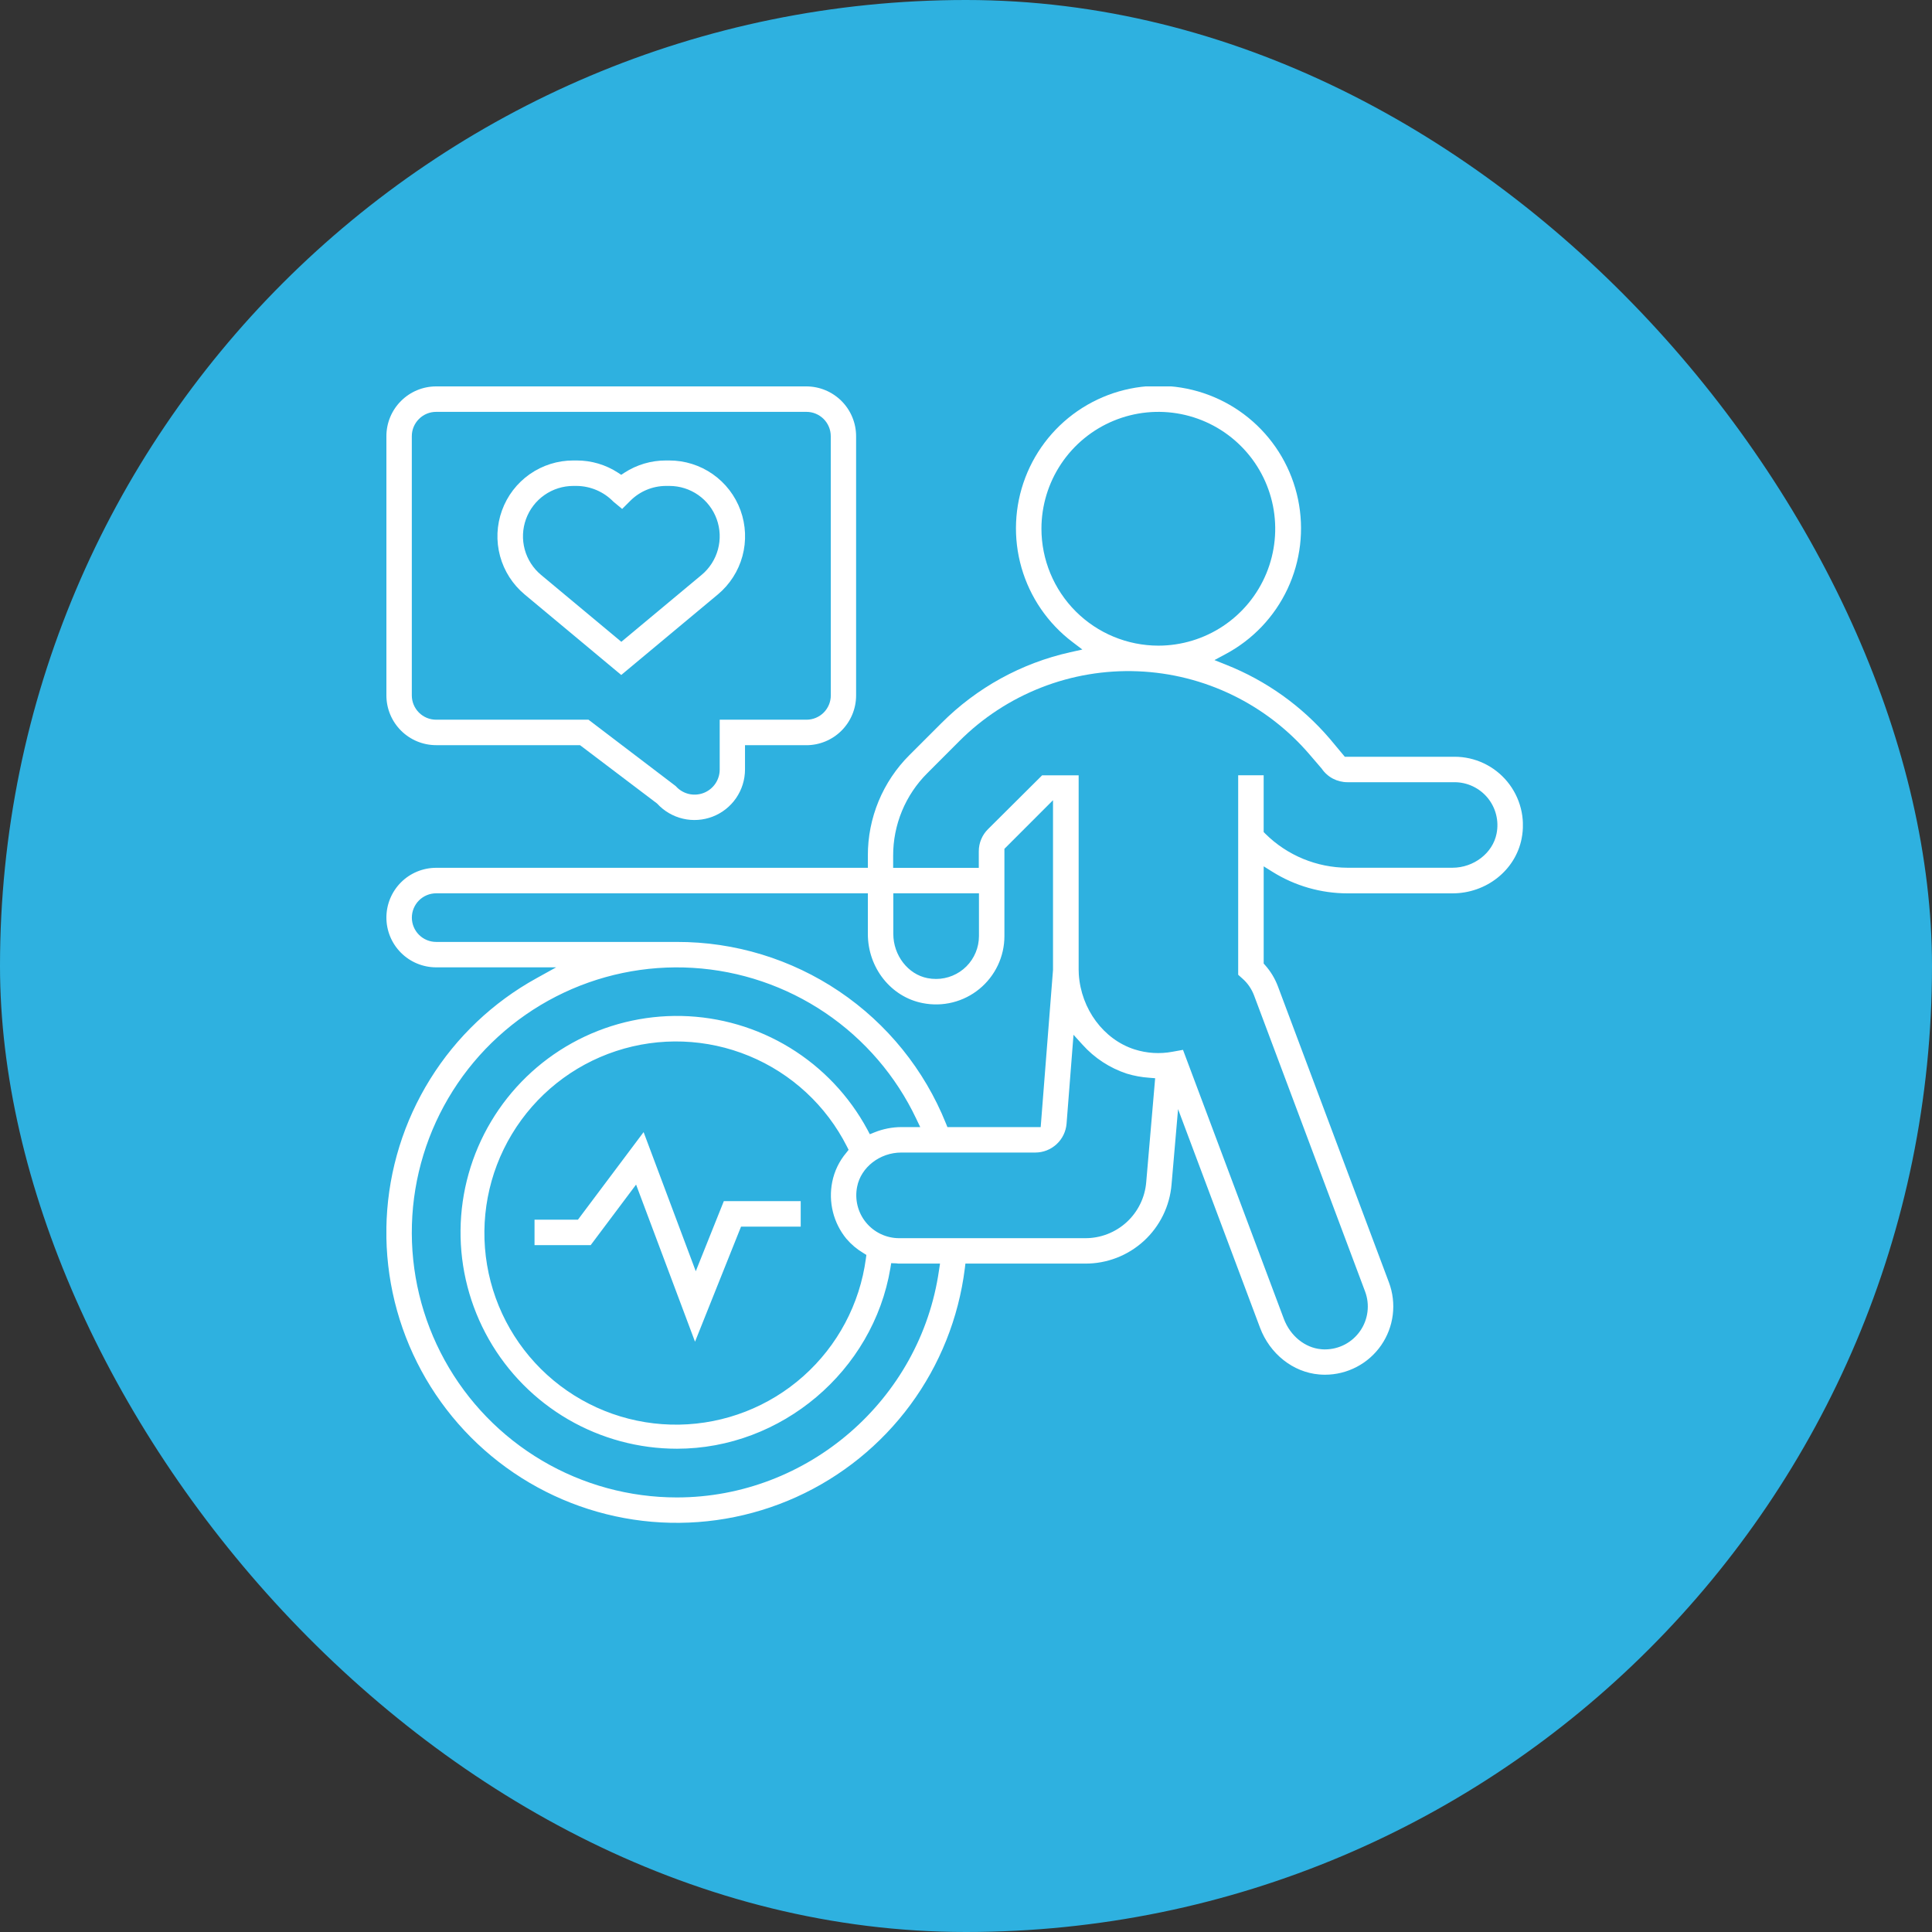 <svg width="85" height="85" viewBox="0 0 85 85" fill="none" xmlns="http://www.w3.org/2000/svg">
<rect x="0" y="0" width="85" height="85" fill="#333333" stroke="none"/>
<g clip-path="url(#clip0_228_754)">
<g clip-path="url(#clip1_228_754)">
<g clip-path="url(#clip2_228_754)">
<path d="M0 42.5C0 19.028 19.028 0 42.5 0C65.972 0 85 19.028 85 42.5C85 65.972 65.972 85 42.5 85C19.028 85 0 65.972 0 42.5Z" fill="#2EB1E0"/>
<g clip-path="url(#clip3_228_754)">
<path d="M66.315 34.389C66.033 34.047 65.679 33.771 65.279 33.582C64.878 33.392 64.44 33.294 63.997 33.294H59.166L58.5 32.496C57.267 31.058 55.702 29.942 53.941 29.245L53.431 29.041L53.913 28.782C55.111 28.145 56.07 27.138 56.646 25.91C57.222 24.682 57.385 23.3 57.109 21.972C56.834 20.644 56.135 19.441 55.118 18.543C54.101 17.646 52.82 17.102 51.468 16.994C50.116 16.886 48.766 17.22 47.619 17.944C46.472 18.669 45.592 19.746 45.109 21.013C44.626 22.281 44.567 23.671 44.941 24.974C45.315 26.278 46.102 27.426 47.183 28.245L47.619 28.577L47.084 28.696C44.94 29.175 42.976 30.255 41.423 31.81L40.015 33.217C39.431 33.798 38.969 34.489 38.654 35.249C38.34 36.01 38.179 36.825 38.182 37.648V38.18H19.189C18.609 38.18 18.052 38.41 17.641 38.821C17.231 39.232 17 39.788 17 40.369C17 40.95 17.231 41.507 17.641 41.917C18.052 42.328 18.609 42.559 19.189 42.559H24.468L23.607 43.036C21.693 44.091 20.081 45.619 18.927 47.475C17.772 49.33 17.112 51.451 17.011 53.634C16.91 55.817 17.371 57.99 18.35 59.944C19.328 61.898 20.792 63.569 22.601 64.796C24.409 66.022 26.502 66.765 28.68 66.952C30.857 67.139 33.047 66.764 35.038 65.863C37.029 64.962 38.756 63.565 40.053 61.806C41.35 60.047 42.174 57.985 42.447 55.816L42.474 55.593H47.74C48.697 55.599 49.621 55.242 50.327 54.595C51.032 53.948 51.467 53.058 51.544 52.104L51.83 48.797L55.435 58.411C55.867 59.565 56.888 60.373 58.033 60.47C58.123 60.478 58.208 60.482 58.293 60.482C58.779 60.482 59.257 60.364 59.687 60.139C60.118 59.914 60.487 59.588 60.764 59.189C61.04 58.79 61.216 58.33 61.276 57.848C61.336 57.366 61.278 56.877 61.108 56.422L56.22 43.388C56.091 43.048 55.902 42.735 55.661 42.464L55.597 42.393V38.115L55.986 38.358C56.976 38.976 58.12 39.304 59.287 39.304H63.902C65.394 39.304 66.673 38.286 66.945 36.895C67.032 36.456 67.021 36.004 66.912 35.571C66.803 35.138 66.599 34.734 66.315 34.389ZM45.819 23.263C45.819 22.246 46.121 21.252 46.686 20.406C47.251 19.56 48.054 18.901 48.994 18.512C49.934 18.122 50.968 18.021 51.965 18.219C52.963 18.418 53.879 18.907 54.598 19.627C55.318 20.346 55.807 21.262 56.006 22.26C56.204 23.257 56.102 24.291 55.713 25.231C55.324 26.171 54.665 26.974 53.819 27.539C52.973 28.104 51.979 28.406 50.962 28.406C49.599 28.404 48.291 27.862 47.327 26.898C46.363 25.933 45.821 24.626 45.819 23.263ZM39.302 39.302H43.07V41.186C43.069 41.685 42.87 42.165 42.517 42.518C42.164 42.871 41.684 43.069 41.185 43.07C41.058 43.07 40.931 43.058 40.806 43.034C39.947 42.867 39.302 42.031 39.302 41.089V39.302ZM19.189 41.441C18.906 41.441 18.634 41.328 18.433 41.127C18.233 40.927 18.12 40.655 18.12 40.371C18.12 40.088 18.233 39.816 18.433 39.615C18.634 39.415 18.906 39.302 19.189 39.302H38.182V41.089C38.182 42.582 39.2 43.861 40.592 44.132C41.028 44.219 41.478 44.209 41.91 44.101C42.342 43.994 42.744 43.792 43.088 43.51C43.432 43.228 43.709 42.874 43.9 42.472C44.091 42.07 44.19 41.631 44.19 41.186V37.345L46.328 35.206V42.603C46.33 42.62 46.33 42.636 46.328 42.652V42.672L45.786 49.587H41.682L41.618 49.428C40.669 47.066 39.034 45.041 36.924 43.618C34.813 42.194 32.324 41.435 29.778 41.441H19.189ZM41.312 55.887C40.497 61.584 35.536 65.881 29.78 65.881C27.694 65.881 25.645 65.322 23.848 64.26C22.051 63.199 20.572 61.675 19.565 59.847C18.558 58.02 18.06 55.955 18.123 53.869C18.186 51.783 18.808 49.753 19.923 47.989C21.038 46.225 22.606 44.793 24.464 43.842C26.321 42.891 28.4 42.456 30.483 42.582C32.566 42.708 34.577 43.391 36.306 44.559C38.035 45.727 39.419 47.338 40.313 49.224L40.486 49.587H39.655C39.252 49.589 38.853 49.667 38.479 49.817L38.268 49.901L38.161 49.697C37.362 48.216 36.185 46.973 34.749 46.095C33.313 45.217 31.671 44.736 29.988 44.699C28.306 44.663 26.644 45.073 25.171 45.888C23.699 46.703 22.469 47.894 21.607 49.339C20.744 50.785 20.28 52.432 20.262 54.115C20.244 55.798 20.673 57.456 21.504 58.919C22.335 60.382 23.539 61.599 24.993 62.446C26.448 63.292 28.101 63.738 29.783 63.738C34.378 63.738 38.415 60.322 39.173 55.795L39.209 55.574L39.433 55.582C39.464 55.584 39.495 55.587 39.526 55.593C39.537 55.593 39.548 55.593 39.559 55.593H41.357L41.312 55.887ZM37.239 54.501C37.449 54.748 37.699 54.959 37.978 55.125L38.117 55.212L38.095 55.376C37.826 57.374 36.849 59.209 35.342 60.549C33.836 61.889 31.898 62.644 29.882 62.678C27.866 62.712 25.905 62.022 24.354 60.734C22.803 59.445 21.765 57.644 21.429 55.655C21.093 53.667 21.48 51.624 22.521 49.898C23.562 48.171 25.187 46.874 27.102 46.243C29.017 45.612 31.095 45.688 32.959 46.458C34.823 47.228 36.349 48.64 37.26 50.439L37.335 50.587L37.234 50.716C36.922 51.084 36.71 51.525 36.615 51.998C36.527 52.435 36.538 52.886 36.645 53.319C36.753 53.752 36.955 54.156 37.238 54.501H37.239ZM50.429 52.009C50.374 52.683 50.067 53.312 49.569 53.769C49.07 54.226 48.417 54.479 47.741 54.475H39.557C39.278 54.475 39.002 54.412 38.75 54.292C38.497 54.172 38.275 53.998 38.098 53.781C37.921 53.565 37.795 53.312 37.728 53.041C37.661 52.769 37.655 52.486 37.71 52.213C37.877 51.354 38.712 50.707 39.653 50.707H45.553C45.899 50.706 46.231 50.575 46.485 50.34C46.739 50.106 46.895 49.785 46.924 49.441L47.23 45.526L47.625 45.961C48.152 46.549 48.825 46.989 49.575 47.236C49.898 47.334 50.231 47.395 50.568 47.417L50.822 47.438L50.429 52.009ZM65.843 36.675C65.676 37.531 64.841 38.177 63.9 38.177H59.285C57.93 38.172 56.632 37.635 55.67 36.682L55.596 36.606V34.108H54.475V42.886L54.662 43.053C54.889 43.252 55.063 43.505 55.171 43.788L60.059 56.823C60.165 57.107 60.201 57.413 60.163 57.715C60.126 58.017 60.016 58.304 59.843 58.554C59.67 58.804 59.44 59.009 59.171 59.151C58.902 59.292 58.603 59.367 58.299 59.368C58.242 59.368 58.185 59.368 58.128 59.36C57.415 59.299 56.767 58.775 56.484 58.024L52.047 46.189L51.587 46.272C51.031 46.377 50.457 46.342 49.917 46.17C48.553 45.735 47.563 44.393 47.463 42.869L47.456 42.652C47.455 42.648 47.455 42.643 47.456 42.638C47.455 42.63 47.455 42.622 47.456 42.615V34.111H45.849L43.47 36.478C43.341 36.605 43.239 36.756 43.169 36.923C43.099 37.09 43.063 37.27 43.063 37.451V38.182H39.295V37.65C39.293 36.974 39.425 36.305 39.683 35.681C39.942 35.056 40.322 34.489 40.801 34.013L42.209 32.603C43.235 31.577 44.463 30.775 45.814 30.247C47.165 29.718 48.612 29.476 50.061 29.534C51.511 29.592 52.933 29.95 54.238 30.586C55.542 31.221 56.701 32.119 57.641 33.224L58.151 33.818C58.276 34.002 58.445 34.153 58.643 34.257C58.84 34.36 59.06 34.414 59.283 34.414H63.995C64.274 34.414 64.55 34.477 64.802 34.597C65.054 34.717 65.277 34.891 65.454 35.107C65.63 35.323 65.757 35.576 65.824 35.847C65.892 36.118 65.898 36.401 65.843 36.675Z" fill="white"/>
<path d="M29.45 20.259H29.3C28.651 20.257 28.016 20.445 27.472 20.797L27.332 20.89L27.193 20.799C26.651 20.445 26.019 20.258 25.373 20.259H25.222C24.537 20.258 23.868 20.469 23.306 20.862C22.745 21.256 22.318 21.812 22.085 22.457C21.851 23.101 21.821 23.802 22 24.464C22.179 25.125 22.557 25.716 23.084 26.155L27.332 29.696L31.58 26.155C32.107 25.716 32.486 25.126 32.665 24.464C32.844 23.802 32.814 23.101 32.581 22.456C32.347 21.811 31.92 21.255 31.358 20.861C30.796 20.468 30.127 20.258 29.441 20.259H29.45ZM30.867 25.294L27.336 28.237L23.805 25.294C23.455 25.003 23.204 24.611 23.085 24.172C22.967 23.733 22.986 23.268 23.141 22.84C23.296 22.412 23.579 22.042 23.951 21.781C24.323 21.52 24.767 21.379 25.222 21.379H25.373C25.673 21.382 25.97 21.445 26.247 21.563C26.523 21.681 26.773 21.853 26.983 22.068L27.372 22.391L27.735 22.029C28.151 21.614 28.713 21.381 29.3 21.379H29.45C29.905 21.379 30.35 21.519 30.722 21.78C31.095 22.042 31.378 22.412 31.532 22.84C31.687 23.268 31.706 23.733 31.587 24.172C31.468 24.611 31.217 25.003 30.867 25.294Z" fill="white"/>
<path d="M35.483 17H19.189C18.609 17 18.052 17.231 17.642 17.642C17.231 18.052 17 18.609 17 19.189V30.595C17 31.175 17.231 31.732 17.642 32.143C18.052 32.553 18.609 32.784 19.189 32.784H25.518L28.908 35.351C29.21 35.682 29.605 35.915 30.042 36.018C30.478 36.121 30.936 36.089 31.354 35.928C31.773 35.766 32.132 35.482 32.386 35.112C32.64 34.742 32.776 34.304 32.777 33.856V32.786H35.476C36.056 32.786 36.613 32.555 37.023 32.145C37.434 31.734 37.665 31.177 37.665 30.597V19.192C37.665 18.612 37.435 18.056 37.026 17.645C36.617 17.235 36.063 17.003 35.483 17ZM36.552 30.595C36.552 30.878 36.439 31.15 36.239 31.351C36.038 31.551 35.767 31.664 35.483 31.664H31.664V33.854C31.665 34.078 31.596 34.298 31.469 34.483C31.341 34.668 31.16 34.81 30.95 34.889C30.74 34.968 30.51 34.982 30.292 34.928C30.074 34.873 29.878 34.754 29.729 34.585L25.891 31.664H19.187C18.904 31.664 18.632 31.551 18.432 31.351C18.231 31.15 18.118 30.878 18.118 30.595V19.189C18.118 18.906 18.231 18.634 18.432 18.434C18.632 18.233 18.904 18.12 19.187 18.12H35.481C35.764 18.12 36.036 18.233 36.237 18.434C36.437 18.634 36.55 18.906 36.55 19.189L36.552 30.595Z" fill="white"/>
<path d="M35.228 52.846V53.966H32.603L30.578 59.03L27.985 52.117L25.987 54.781H23.517V53.661H25.427L28.316 49.808L30.611 55.929L31.845 52.846H35.228Z" fill="white"/>
</g>
</g>
</g>
</g>
<defs>
<clipPath id="clip0_228_754">
<rect width="85" height="85" rx="42.5" fill="white"/>
</clipPath>
<clipPath id="clip1_228_754">
<rect width="85" height="85" fill="white"/>
</clipPath>
<clipPath id="clip2_228_754">
<rect width="85" height="85" fill="white"/>
</clipPath>
<clipPath id="clip3_228_754">
<rect width="50" height="50.001" fill="white" transform="translate(17 17)"/>
</clipPath>
</defs>
</svg>
